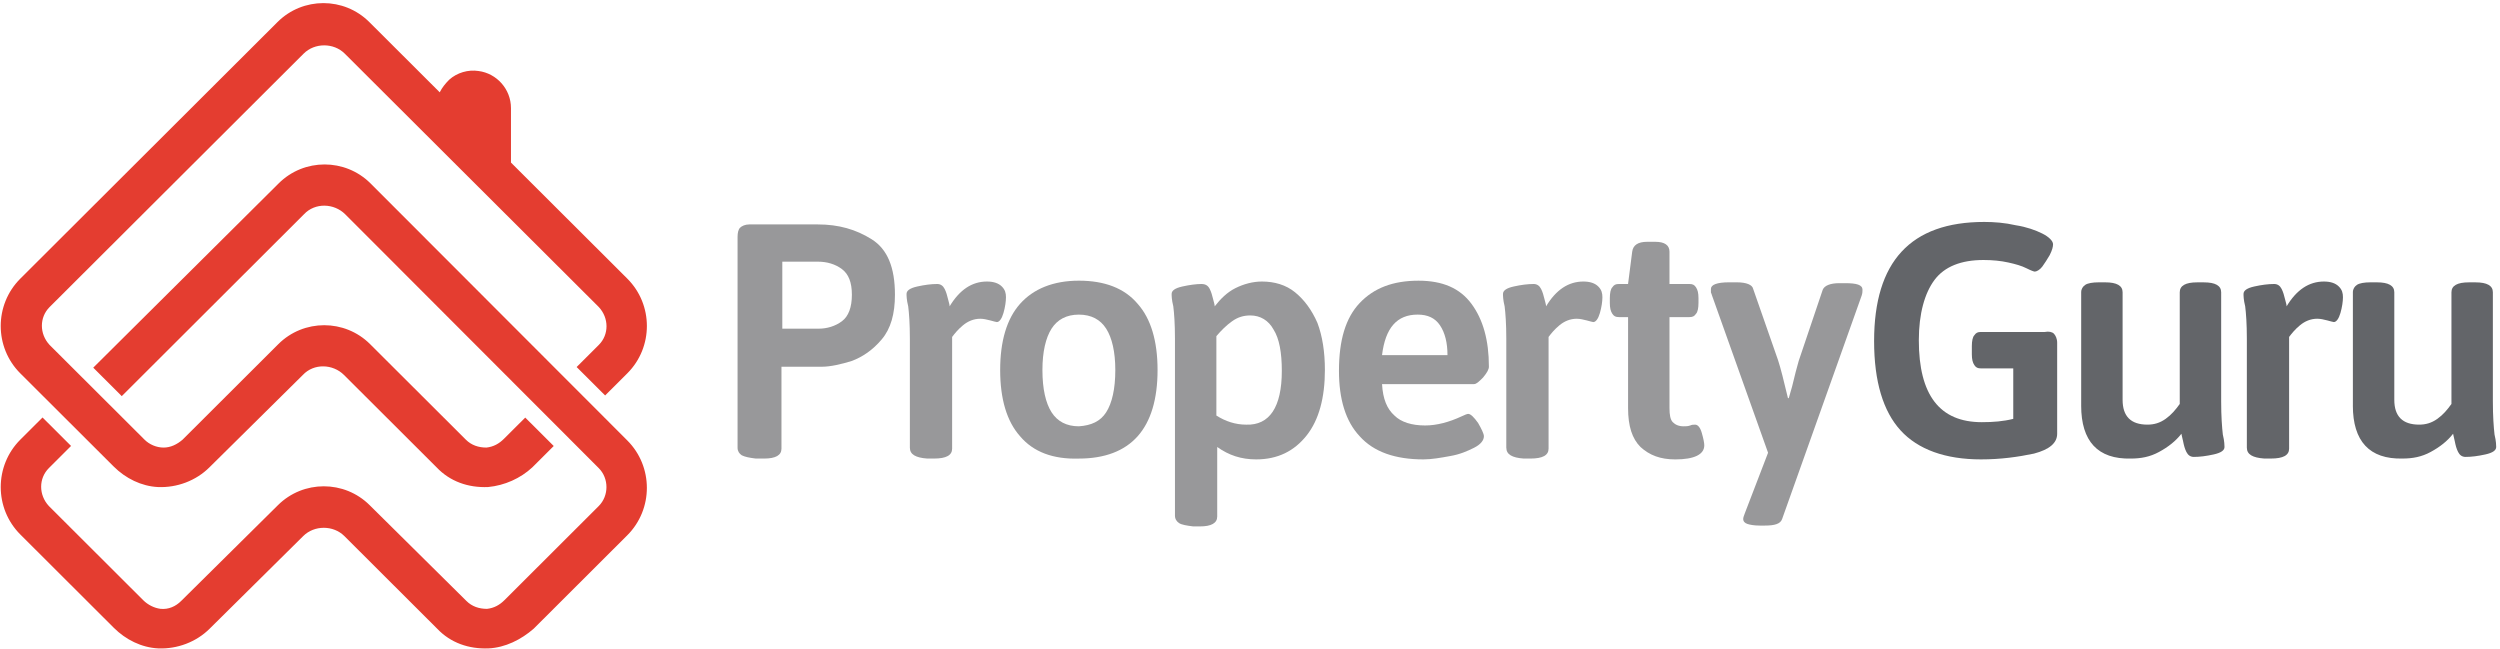 <?xml version="1.0" encoding="UTF-8" standalone="no"?>
<svg
   xmlns:dc="http://purl.org/dc/elements/1.1/"
   xmlns:cc="http://creativecommons.org/ns#"
   xmlns:rdf="http://www.w3.org/1999/02/22-rdf-syntax-ns#"
   xmlns:svg="http://www.w3.org/2000/svg"
   xmlns="http://www.w3.org/2000/svg"
   xmlns:sodipodi="http://sodipodi.sourceforge.net/DTD/sodipodi-0.dtd"
   xmlns:inkscape="http://www.inkscape.org/namespaces/inkscape"
   width="631.92"
   height="164"
   viewBox="0 0 631.92 164"
   version="1.1"
   id="svg518"
   sodipodi:docname="new-brand-sprite-lang_en-app_sg.svg"
   inkscape:version="0.92.3 (2405546, 2018-03-11)">
  <sodipodi:namedview
     pagecolor="#ffffff"
     bordercolor="#666666"
     borderopacity="1"
     objecttolerance="10"
     gridtolerance="10"
     guidetolerance="10"
     inkscape:pageopacity="0"
     inkscape:pageshadow="2"
     inkscape:window-width="1366"
     inkscape:window-height="745"
     id="namedview520"
     showgrid="false"
     inkscape:zoom="0.91612903"
     inkscape:cx="292.84414"
     inkscape:cy="65.475615"
     inkscape:window-x="-8"
     inkscape:window-y="-8"
     inkscape:window-maximized="1"
     inkscape:current-layer="SG-MY" />
  <!-- Generator: Sketch 51 (57462) - http://www.bohemiancoding.com/sketch -->
  <title
     id="title2">new-brand-sprite-lang_en-app_sg</title>
  <desc
     id="desc4">Created with Sketch.</desc>
  <defs
     id="defs71">
    <polygon
       id="path-1"
       points="24,0 24,24 0,24 0,0 " />
    <polygon
       id="path-3"
       points="24,0 24,24 0,24 0,0 " />
    <polygon
       id="path-5"
       points="24,0 24,24 0,24 0,0 " />
    <polygon
       id="path-7"
       points="24,0 24,24 0,24 0,0 " />
    <polygon
       id="path-9"
       points="24,0 24,24 0,24 0,0 " />
    <polygon
       id="path-11"
       points="24,0 24,24 0,24 0,0 " />
    <polygon
       id="path-13"
       points="24,0 24,24 0,24 0,0 " />
    <polygon
       id="path-15"
       points="20,0 20,23.999 0,23.999 0,0 " />
    <polygon
       id="path-17"
       points="25,0 25,30 0,30 0,0 " />
    <polygon
       id="path-19"
       points="35,0 35,35 0,35 0,0 " />
    <polygon
       id="path-21"
       points="20,0 20,23.999 0,23.999 0,0 " />
    <polygon
       id="path-23"
       points="25,0 25,30 0,30 0,0 " />
    <polygon
       id="path-25"
       points="35,0 35,35 0,35 0,0 " />
    <polygon
       id="path-27"
       points="30,0.001 30,36 0,36 0,0.001 " />
    <circle
       id="path-29"
       cx="25"
       cy="25"
       r="25" />
    <rect
       id="path-31"
       x="1"
       y="5"
       width="46"
       height="8" />
    <filter
       x="-0.011"
       y="-0.062"
       width="1.022"
       height="1.125"
       filterUnits="objectBoundingBox"
       id="filter-32">
      <feGaussianBlur
         stdDeviation="0.5"
         in="SourceAlpha"
         result="shadowBlurInner1"
         id="feGaussianBlur22" />
      <feOffset
         dx="0"
         dy="0"
         in="shadowBlurInner1"
         result="shadowOffsetInner1"
         id="feOffset24" />
      <feComposite
         in="shadowOffsetInner1"
         in2="SourceAlpha"
         operator="arithmetic"
         k2="-1"
         k3="1"
         result="shadowInnerInner1"
         id="feComposite26"
         k1="0"
         k4="0" />
      <feColorMatrix
         values="0 0 0 0 0.769   0 0 0 0 0.545   0 0 0 0 0.027  0 0 0 1 0"
         type="matrix"
         in="shadowInnerInner1"
         id="feColorMatrix28" />
    </filter>
    <path
       d="m 1.5,1.5 v 3 h 12 v -3 z M 1.5,0 h 12 C 14.328,0 15,0.672 15,1.5 v 3 C 15,5.328 14.328,6 13.5,6 H 1.5 C 0.672,6 0,5.328 0,4.5 v -3 C 0,0.672 0.672,0 1.5,0 Z"
       id="path-33"
       inkscape:connector-curvature="0" />
    <filter
       x="-0.013"
       y="-0.033"
       width="1.027"
       height="1.067"
       filterUnits="objectBoundingBox"
       id="filter-34">
      <feGaussianBlur
         stdDeviation="0.2"
         in="SourceAlpha"
         result="shadowBlurInner1"
         id="feGaussianBlur32" />
      <feOffset
         dx="0"
         dy="0"
         in="shadowBlurInner1"
         result="shadowOffsetInner1"
         id="feOffset34" />
      <feComposite
         in="shadowOffsetInner1"
         in2="SourceAlpha"
         operator="arithmetic"
         k2="-1"
         k3="1"
         result="shadowInnerInner1"
         id="feComposite36"
         k1="0"
         k4="0" />
      <feColorMatrix
         values="0 0 0 0 0   0 0 0 0 0   0 0 0 0 0  0 0 0 0.2 0"
         type="matrix"
         in="shadowInnerInner1"
         id="feColorMatrix38" />
    </filter>
    <path
       d="m 37,30 v 1 c 0,1.105 -0.895,2 -2,2 H 32 V 52 H 30 V 42 H 4 v -2 h 26 v -7 h -2 c -1.105,0 -2,-0.895 -2,-2 v -1 h -6 v -2 h 6 V 23.747 L 17.163,13.216 18.695,11.931 26,20.636 V 19 c 0,-1.105 0.895,-2 2,-2 h 7 c 1.105,0 2,0.895 2,2 v 9 h 3 v -9 c 0,-1.105 0.895,-2 2,-2 h 11 c 1.105,0 2,0.895 2,2 v 12 c 0,1.105 -0.895,2 -2,2 H 42 V 47 H 40 V 31 30 Z M 42,19 V 31 H 53 V 19 Z m -14,0 v 12 h 7 V 19 Z"
       id="path-35"
       inkscape:connector-curvature="0" />
    <filter
       x="-0.004"
       y="-0.005"
       width="1.008"
       height="1.01"
       filterUnits="objectBoundingBox"
       id="filter-36">
      <feGaussianBlur
         stdDeviation="0.2"
         in="SourceAlpha"
         result="shadowBlurInner1"
         id="feGaussianBlur42" />
      <feOffset
         dx="0"
         dy="0"
         in="shadowBlurInner1"
         result="shadowOffsetInner1"
         id="feOffset44" />
      <feComposite
         in="shadowOffsetInner1"
         in2="SourceAlpha"
         operator="arithmetic"
         k2="-1"
         k3="1"
         result="shadowInnerInner1"
         id="feComposite46"
         k1="0"
         k4="0" />
      <feColorMatrix
         values="0 0 0 0 0   0 0 0 0 0   0 0 0 0 0  0 0 0 0.2 0"
         type="matrix"
         in="shadowInnerInner1"
         id="feColorMatrix48" />
    </filter>
    <path
       d="m 7,19 v 12 h 7 V 19 Z m 7,14 H 7 C 5.895,33 5,32.105 5,31 V 29.364 L -2.305,38.069 -3.837,36.784 5,26.253 V 19 c 0,-1.105 0.895,-2 2,-2 h 7 V 0 h 8 v 52 h -8 z"
       id="path-37"
       inkscape:connector-curvature="0" />
    <filter
       x="-0.008"
       y="-0.004"
       width="1.015"
       height="1.008"
       filterUnits="objectBoundingBox"
       id="filter-38">
      <feGaussianBlur
         stdDeviation="0.2"
         in="SourceAlpha"
         result="shadowBlurInner1"
         id="feGaussianBlur52" />
      <feOffset
         dx="0"
         dy="0"
         in="shadowBlurInner1"
         result="shadowOffsetInner1"
         id="feOffset54" />
      <feComposite
         in="shadowOffsetInner1"
         in2="SourceAlpha"
         operator="arithmetic"
         k2="-1"
         k3="1"
         result="shadowInnerInner1"
         id="feComposite56"
         k1="0"
         k4="0" />
      <feColorMatrix
         values="0 0 0 0 0   0 0 0 0 0   0 0 0 0 0  0 0 0 0.2 0"
         type="matrix"
         in="shadowInnerInner1"
         id="feColorMatrix58" />
    </filter>
    <path
       d="m 18,7 c 1.105,0 2,0.895 2,2 v 40 c 0,1.105 -0.895,2 -2,2 -1.105,0 -2,-0.895 -2,-2 V 11 H 2 C 0.895,11 0,10.105 0,9 0,7.895 0.895,7 2,7 Z"
       id="path-39"
       inkscape:connector-curvature="0" />
    <filter
       x="-0.03"
       y="-0.014"
       width="1.06"
       height="1.027"
       filterUnits="objectBoundingBox"
       id="filter-40">
      <feGaussianBlur
         stdDeviation="0.6"
         in="SourceAlpha"
         result="shadowBlurInner1"
         id="feGaussianBlur62" />
      <feOffset
         dx="0"
         dy="0"
         in="shadowBlurInner1"
         result="shadowOffsetInner1"
         id="feOffset64" />
      <feComposite
         in="shadowOffsetInner1"
         in2="SourceAlpha"
         operator="arithmetic"
         k2="-1"
         k3="1"
         result="shadowInnerInner1"
         id="feComposite66"
         k1="0"
         k4="0" />
      <feColorMatrix
         values="0 0 0 0 0.035   0 0 0 0 0.475   0 0 0 0 0.486  0 0 0 1 0"
         type="matrix"
         in="shadowInnerInner1"
         id="feColorMatrix68" />
    </filter>
  </defs>
  <g
     id="Page-1"
     style="fill:none;fill-rule:evenodd;stroke:none;stroke-width:1">
    <g
       id="SG-MY">
      <g
         style="fill-rule:nonzero"
         transform="matrix(4.083,0,0,4.078,0.187,0.787)"
         id="g1357">
        <g
           transform="translate(45,13)"
           id="g1353">
          <path
             style="fill:#98989a"
             inkscape:connector-curvature="0"
             id="path1329"
             d="M 0.872,15.026 C 0.718,14.923 0.615,14.769 0.615,14.564 V 1.487 c 0,-0.256 0.051,-0.462 0.154,-0.564 0.103,-0.103 0.308,-0.205 0.564,-0.205 h 4.256 c 1.282,0 2.359,0.308 3.333,0.923 0.974,0.615 1.436,1.744 1.436,3.436 0,1.179 -0.256,2.103 -0.821,2.769 C 8.974,8.513 8.359,8.923 7.692,9.179 7.026,9.385 6.359,9.538 5.846,9.538 H 3.333 v 5.077 c 0,0.41 -0.359,0.615 -1.077,0.615 H 1.744 C 1.333,15.179 1.077,15.128 0.872,15.026 Z M 5.641,7.179 c 0.513,0 1.026,-0.154 1.436,-0.462 C 7.487,6.41 7.692,5.846 7.692,5.077 7.692,4.308 7.487,3.795 7.077,3.487 6.667,3.179 6.154,3.026 5.59,3.026 H 3.385 v 4.154 z" />
          <path
             style="fill:#98989a"
             inkscape:connector-curvature="0"
             id="path1331"
             d="M 11.282,14.564 V 7.795 c 0,-0.923 -0.051,-1.59 -0.103,-2 -0.103,-0.41 -0.103,-0.667 -0.103,-0.769 0,-0.205 0.205,-0.359 0.667,-0.462 0.462,-0.103 0.872,-0.154 1.231,-0.154 0.205,0 0.359,0.103 0.462,0.308 0.103,0.205 0.154,0.41 0.205,0.615 0.051,0.205 0.103,0.359 0.103,0.462 0.615,-1.026 1.385,-1.538 2.308,-1.538 0.41,0 0.718,0.103 0.923,0.308 0.205,0.205 0.256,0.41 0.256,0.667 0,0.256 -0.051,0.615 -0.154,0.974 -0.103,0.359 -0.256,0.564 -0.41,0.564 -0.051,0 -0.205,-0.051 -0.41,-0.103 -0.205,-0.051 -0.41,-0.103 -0.615,-0.103 -0.41,0 -0.769,0.154 -1.077,0.41 -0.308,0.256 -0.513,0.513 -0.667,0.718 v 6.923 c 0,0.41 -0.359,0.615 -1.128,0.615 h -0.41 c -0.718,-0.051 -1.077,-0.256 -1.077,-0.667 z" />
          <path
             style="fill:#98989a"
             inkscape:connector-curvature="0"
             id="path1333"
             d="m 18.103,13.846 c -0.821,-0.923 -1.231,-2.308 -1.231,-4.103 0,-1.795 0.41,-3.179 1.231,-4.103 0.821,-0.923 2.051,-1.436 3.641,-1.436 1.59,0 2.821,0.462 3.641,1.436 0.821,0.923 1.231,2.308 1.231,4.103 0,1.795 -0.41,3.179 -1.231,4.103 -0.821,0.923 -2.051,1.385 -3.641,1.385 -1.59,0.051 -2.821,-0.41 -3.641,-1.385 z m 5.333,-1.487 C 23.795,11.795 24,10.923 24,9.744 c 0,-1.128 -0.205,-2 -0.564,-2.564 C 23.077,6.615 22.513,6.308 21.744,6.308 c -0.769,0 -1.333,0.308 -1.692,0.872 -0.359,0.564 -0.564,1.436 -0.564,2.564 0,1.179 0.205,2.051 0.564,2.615 0.359,0.564 0.923,0.872 1.692,0.872 0.769,-0.051 1.333,-0.308 1.692,-0.872 z" />
          <path
             style="fill:#98989a"
             inkscape:connector-curvature="0"
             id="path1335"
             d="m 27.949,19.231 c -0.154,-0.103 -0.256,-0.256 -0.256,-0.462 V 7.795 c 0,-0.923 -0.051,-1.59 -0.103,-2 -0.103,-0.41 -0.103,-0.667 -0.103,-0.769 0,-0.205 0.205,-0.359 0.667,-0.462 0.462,-0.103 0.872,-0.154 1.179,-0.154 0.256,0 0.41,0.103 0.513,0.308 0.103,0.205 0.154,0.41 0.205,0.615 0.051,0.205 0.103,0.359 0.103,0.462 0.359,-0.462 0.769,-0.872 1.282,-1.128 0.513,-0.256 1.077,-0.41 1.641,-0.41 0.769,0 1.487,0.205 2.051,0.667 C 35.692,5.385 36.154,6 36.513,6.821 c 0.308,0.821 0.462,1.795 0.462,2.923 0,1.692 -0.359,3.077 -1.128,4.051 -0.769,0.974 -1.795,1.487 -3.128,1.487 -0.923,0 -1.692,-0.256 -2.41,-0.769 v 4.308 c 0,0.41 -0.359,0.615 -1.077,0.615 h -0.41 c -0.41,-0.051 -0.718,-0.103 -0.872,-0.205 z m 6.359,-9.436 c 0,-1.128 -0.154,-2 -0.513,-2.564 -0.308,-0.564 -0.821,-0.872 -1.436,-0.872 -0.41,0 -0.769,0.103 -1.128,0.359 -0.359,0.256 -0.667,0.564 -0.974,0.923 v 4.923 c 0.564,0.359 1.179,0.564 1.846,0.564 1.436,0.051 2.205,-1.077 2.205,-3.333 z" />
          <path
             style="fill:#98989a"
             inkscape:connector-curvature="0"
             id="path1337"
             d="m 39.128,13.846 c -0.872,-0.923 -1.282,-2.308 -1.282,-4.051 0,-1.897 0.41,-3.282 1.282,-4.205 C 40,4.667 41.179,4.205 42.769,4.205 c 1.487,0 2.564,0.462 3.282,1.436 0.718,0.974 1.077,2.256 1.077,3.897 0,0.154 -0.103,0.359 -0.359,0.667 -0.256,0.256 -0.41,0.41 -0.564,0.41 H 40.513 c 0.051,0.923 0.308,1.538 0.769,1.949 0.41,0.41 1.077,0.615 1.897,0.615 0.718,0 1.487,-0.205 2.256,-0.564 0.205,-0.103 0.359,-0.154 0.41,-0.154 0.154,0 0.359,0.205 0.615,0.564 0.205,0.359 0.359,0.667 0.359,0.821 0,0.256 -0.205,0.513 -0.615,0.718 -0.41,0.205 -0.872,0.41 -1.487,0.513 -0.564,0.103 -1.128,0.205 -1.641,0.205 -1.744,0 -3.077,-0.462 -3.949,-1.436 z m 5.436,-5.026 c 0,-0.769 -0.154,-1.385 -0.462,-1.846 -0.308,-0.462 -0.769,-0.667 -1.385,-0.667 -1.282,0 -2,0.821 -2.205,2.513 z" />
          <path
             style="fill:#98989a"
             inkscape:connector-curvature="0"
             id="path1339"
             d="M 48.205,14.564 V 7.795 c 0,-0.923 -0.051,-1.59 -0.103,-2 C 48,5.385 48,5.128 48,5.026 c 0,-0.205 0.205,-0.359 0.667,-0.462 0.462,-0.103 0.872,-0.154 1.231,-0.154 0.205,0 0.359,0.103 0.462,0.308 0.103,0.205 0.154,0.41 0.205,0.615 0.051,0.205 0.103,0.359 0.103,0.462 0.615,-1.026 1.385,-1.538 2.308,-1.538 0.41,0 0.718,0.103 0.923,0.308 0.205,0.205 0.256,0.41 0.256,0.667 0,0.256 -0.051,0.615 -0.154,0.974 -0.103,0.359 -0.256,0.564 -0.41,0.564 -0.051,0 -0.205,-0.051 -0.41,-0.103 -0.205,-0.051 -0.41,-0.103 -0.615,-0.103 -0.41,0 -0.769,0.154 -1.077,0.41 -0.308,0.256 -0.513,0.513 -0.667,0.718 v 6.923 c 0,0.41 -0.359,0.615 -1.128,0.615 h -0.41 c -0.718,-0.051 -1.077,-0.256 -1.077,-0.667 z" />
          <path
             style="fill:#98989a"
             inkscape:connector-curvature="0"
             id="path1341"
             d="M 56.513,14.513 C 56,14 55.744,13.231 55.744,12.103 V 6.462 h -0.564 c -0.205,0 -0.308,-0.051 -0.41,-0.205 C 54.667,6.103 54.615,5.897 54.615,5.59 V 5.282 c 0,-0.308 0.051,-0.564 0.154,-0.667 0.103,-0.154 0.205,-0.205 0.41,-0.205 h 0.564 l 0.256,-2 C 56.051,2 56.359,1.795 56.923,1.795 h 0.513 C 58,1.795 58.308,2 58.308,2.41 v 2 h 1.231 c 0.205,0 0.308,0.051 0.41,0.205 0.103,0.154 0.154,0.359 0.154,0.667 v 0.308 c 0,0.308 -0.051,0.564 -0.154,0.667 -0.103,0.154 -0.205,0.205 -0.41,0.205 h -1.231 v 5.641 c 0,0.41 0.051,0.718 0.205,0.872 0.154,0.154 0.359,0.256 0.667,0.256 0.154,0 0.256,0 0.41,-0.051 0.103,-0.051 0.205,-0.051 0.308,-0.051 0.154,0 0.308,0.154 0.41,0.513 0.103,0.359 0.154,0.615 0.154,0.769 0,0.564 -0.615,0.872 -1.795,0.872 -0.923,0 -1.59,-0.256 -2.154,-0.769 z" />
          <path
             style="fill:#98989a"
             inkscape:connector-curvature="0"
             id="path1343"
             d="m 70.256,4.769 c 0,0.103 0,0.205 -0.051,0.359 L 65.282,18.974 c -0.103,0.308 -0.462,0.41 -1.077,0.41 h -0.308 c -0.359,0 -0.615,-0.051 -0.769,-0.103 -0.154,-0.051 -0.256,-0.154 -0.256,-0.308 0,-0.103 0.051,-0.205 0.103,-0.359 l 1.436,-3.744 -3.487,-9.795 c 0,-0.051 -0.051,-0.103 -0.051,-0.154 0,-0.051 0,-0.103 0,-0.205 0,-0.256 0.359,-0.41 1.128,-0.41 h 0.462 c 0.615,0 0.974,0.154 1.026,0.41 l 1.538,4.41 c 0.154,0.462 0.359,1.282 0.615,2.359 h 0.051 l 0.205,-0.718 c 0.154,-0.667 0.308,-1.231 0.41,-1.59 l 1.487,-4.41 C 67.897,4.513 68.256,4.359 68.821,4.359 h 0.359 c 0.718,0 1.077,0.103 1.077,0.41 z" />
          <path
             style="fill:#636569"
             inkscape:connector-curvature="0"
             id="path1345"
             d="m 82.103,7.487 c 0.103,0.103 0.205,0.308 0.205,0.564 v 5.641 c 0,0.564 -0.462,0.974 -1.436,1.231 -0.974,0.205 -2.051,0.359 -3.282,0.359 -2.205,0 -3.897,-0.615 -4.974,-1.795 -1.077,-1.179 -1.641,-3.026 -1.641,-5.538 0,-4.923 2.256,-7.385 6.821,-7.385 0.615,0 1.282,0.051 1.949,0.205 0.667,0.103 1.231,0.308 1.641,0.513 0.41,0.205 0.667,0.462 0.667,0.667 0,0.154 -0.051,0.359 -0.205,0.667 -0.154,0.256 -0.308,0.513 -0.462,0.718 -0.154,0.205 -0.359,0.308 -0.462,0.308 -0.051,0 -0.205,-0.051 -0.513,-0.205 C 80.103,3.282 79.744,3.179 79.282,3.077 78.821,2.974 78.308,2.923 77.744,2.923 c -1.385,0 -2.41,0.41 -3.026,1.231 -0.615,0.821 -0.974,2.103 -0.974,3.744 0,3.385 1.282,5.077 3.897,5.077 0.718,0 1.333,-0.051 1.949,-0.205 V 9.641 h -2 c -0.205,0 -0.308,-0.051 -0.41,-0.205 C 77.077,9.282 77.026,9.077 77.026,8.769 V 8.256 c 0,-0.308 0.051,-0.564 0.154,-0.667 0.103,-0.154 0.205,-0.205 0.41,-0.205 h 3.949 c 0.256,-0.051 0.462,0 0.564,0.103 z" />
          <path
             style="fill:#636569"
             inkscape:connector-curvature="0"
             id="path1347"
             d="M 83.795,11.949 V 4.923 c 0,-0.205 0.103,-0.359 0.256,-0.462 0.154,-0.103 0.462,-0.154 0.821,-0.154 h 0.41 c 0.718,0 1.077,0.205 1.077,0.615 v 6.667 c 0,1.026 0.513,1.538 1.538,1.538 0.41,0 0.769,-0.103 1.128,-0.359 0.359,-0.256 0.615,-0.564 0.872,-0.923 V 4.923 c 0,-0.41 0.359,-0.615 1.077,-0.615 h 0.41 c 0.718,0 1.077,0.205 1.077,0.615 v 6.769 c 0,0.923 0.051,1.59 0.103,2.051 0.103,0.41 0.103,0.718 0.103,0.769 0,0.205 -0.205,0.359 -0.667,0.462 -0.462,0.103 -0.872,0.154 -1.231,0.154 -0.205,0 -0.359,-0.103 -0.462,-0.308 C 90.205,14.615 90.154,14.41 90.103,14.154 90.051,13.897 90,13.744 90,13.692 c -0.359,0.462 -0.821,0.821 -1.385,1.128 -0.564,0.308 -1.128,0.41 -1.744,0.41 -2.051,0.051 -3.077,-1.077 -3.077,-3.282 z" />
          <path
             style="fill:#636569"
             inkscape:connector-curvature="0"
             id="path1349"
             d="M 94.051,14.564 V 7.795 c 0,-0.923 -0.051,-1.59 -0.103,-2 -0.103,-0.41 -0.103,-0.667 -0.103,-0.769 0,-0.205 0.205,-0.359 0.667,-0.462 0.462,-0.103 0.872,-0.154 1.231,-0.154 0.205,0 0.359,0.103 0.462,0.308 0.103,0.205 0.154,0.41 0.205,0.615 0.051,0.205 0.103,0.359 0.103,0.462 0.615,-1.026 1.385,-1.538 2.308,-1.538 0.41,0 0.718,0.103 0.923,0.308 C 99.949,4.769 100,4.974 100,5.231 c 0,0.256 -0.051,0.615 -0.154,0.974 -0.103,0.359 -0.256,0.564 -0.41,0.564 -0.051,0 -0.205,-0.051 -0.41,-0.103 -0.205,-0.051 -0.41,-0.103 -0.615,-0.103 -0.41,0 -0.769,0.154 -1.077,0.41 -0.308,0.256 -0.513,0.513 -0.667,0.718 v 6.923 c 0,0.41 -0.359,0.615 -1.128,0.615 h -0.41 c -0.718,-0.051 -1.077,-0.256 -1.077,-0.667 z" />
          <path
             style="fill:#636569"
             inkscape:connector-curvature="0"
             id="path1351"
             d="M 100.615,11.949 V 4.923 c 0,-0.205 0.103,-0.359 0.256,-0.462 0.154,-0.103 0.462,-0.154 0.821,-0.154 h 0.41 c 0.718,0 1.077,0.205 1.077,0.615 v 6.667 c 0,1.026 0.513,1.538 1.538,1.538 0.41,0 0.769,-0.103 1.128,-0.359 0.359,-0.256 0.615,-0.564 0.872,-0.923 V 4.923 c 0,-0.41 0.359,-0.615 1.077,-0.615 h 0.41 c 0.718,0 1.077,0.205 1.077,0.615 v 6.769 c 0,0.923 0.051,1.59 0.103,2.051 0.103,0.41 0.103,0.718 0.103,0.769 0,0.205 -0.205,0.359 -0.667,0.462 -0.462,0.103 -0.872,0.154 -1.231,0.154 -0.205,0 -0.359,-0.103 -0.462,-0.308 -0.103,-0.205 -0.154,-0.41 -0.205,-0.667 -0.051,-0.256 -0.103,-0.41 -0.103,-0.462 -0.359,0.462 -0.821,0.821 -1.385,1.128 -0.564,0.308 -1.128,0.41 -1.744,0.41 -2.051,0.051 -3.077,-1.077 -3.077,-3.282 z" />
        </g>
        <path
           style="fill:#e43d30"
           inkscape:connector-curvature="0"
           id="path1355"
           d="m 30.165,29.996 c -1.225,0.049 -2.352,-0.343 -3.184,-1.223 l -5.732,-5.725 c -0.686,-0.685 -1.862,-0.734 -2.547,0 l -5.781,5.725 C 12.088,29.604 10.912,30.045 9.737,29.996 8.708,29.947 7.728,29.458 6.993,28.724 L 1.212,22.95 c -1.617,-1.615 -1.617,-4.257 0,-5.872 L 17.134,1.174 c 1.568,-1.566 4.115,-1.566 5.683,0 l 4.36,4.355 c 0.147,-0.294 0.343,-0.538 0.588,-0.783 0.49,-0.44 1.176,-0.636 1.813,-0.538 1.127,0.147 2.009,1.125 2.009,2.3 v 3.376 l 7.201,7.193 c 1.617,1.615 1.617,4.257 0,5.872 l -1.372,1.37 -1.764,-1.762 1.372,-1.37 c 0.637,-0.636 0.637,-1.664 0,-2.349 L 21.298,3.132 c -0.686,-0.685 -1.862,-0.685 -2.547,0 L 3.025,18.839 c -0.637,0.636 -0.637,1.664 0,2.349 l 5.879,5.872 c 0.294,0.294 0.735,0.489 1.176,0.489 0.441,0 0.833,-0.196 1.176,-0.489 l 5.928,-5.921 c 1.568,-1.566 4.115,-1.566 5.683,0 l 5.928,5.921 c 0.343,0.343 0.784,0.489 1.274,0.489 0.441,-0.049 0.784,-0.245 1.078,-0.538 l 1.323,-1.321 1.764,1.762 -1.323,1.321 c -0.735,0.685 -1.715,1.125 -2.743,1.223 z m 0.037,10 c -1.226,0.049 -2.354,-0.343 -3.188,-1.225 l -5.739,-5.735 c -0.687,-0.686 -1.864,-0.686 -2.551,0 L 12.937,38.771 C 12.103,39.604 10.926,40.045 9.749,39.996 8.719,39.947 7.738,39.457 7.002,38.722 L 1.214,32.938 c -1.619,-1.617 -1.619,-4.264 0,-5.882 l 1.373,-1.372 1.766,1.764 -1.373,1.372 c -0.638,0.637 -0.638,1.666 0,2.353 l 5.837,5.833 c 0.294,0.294 0.687,0.49 1.079,0.539 0.49,0.049 0.932,-0.147 1.275,-0.49 L 17.155,31.125 c 1.57,-1.568 4.12,-1.568 5.69,0 l 5.984,5.931 c 0.343,0.343 0.785,0.49 1.275,0.49 0.441,-0.049 0.785,-0.245 1.079,-0.539 l 5.837,-5.833 c 0.638,-0.637 0.638,-1.715 0,-2.353 L 21.324,13.088 c -0.687,-0.686 -1.864,-0.735 -2.551,0 L 7.492,24.361 5.727,22.596 17.204,11.176 c 1.57,-1.568 4.12,-1.568 5.69,0 l 15.892,15.929 c 1.619,1.617 1.619,4.264 0,5.882 l -5.788,5.784 c -0.785,0.686 -1.766,1.176 -2.796,1.225 z" />
      </g>
    </g>
  </g>
</svg>
